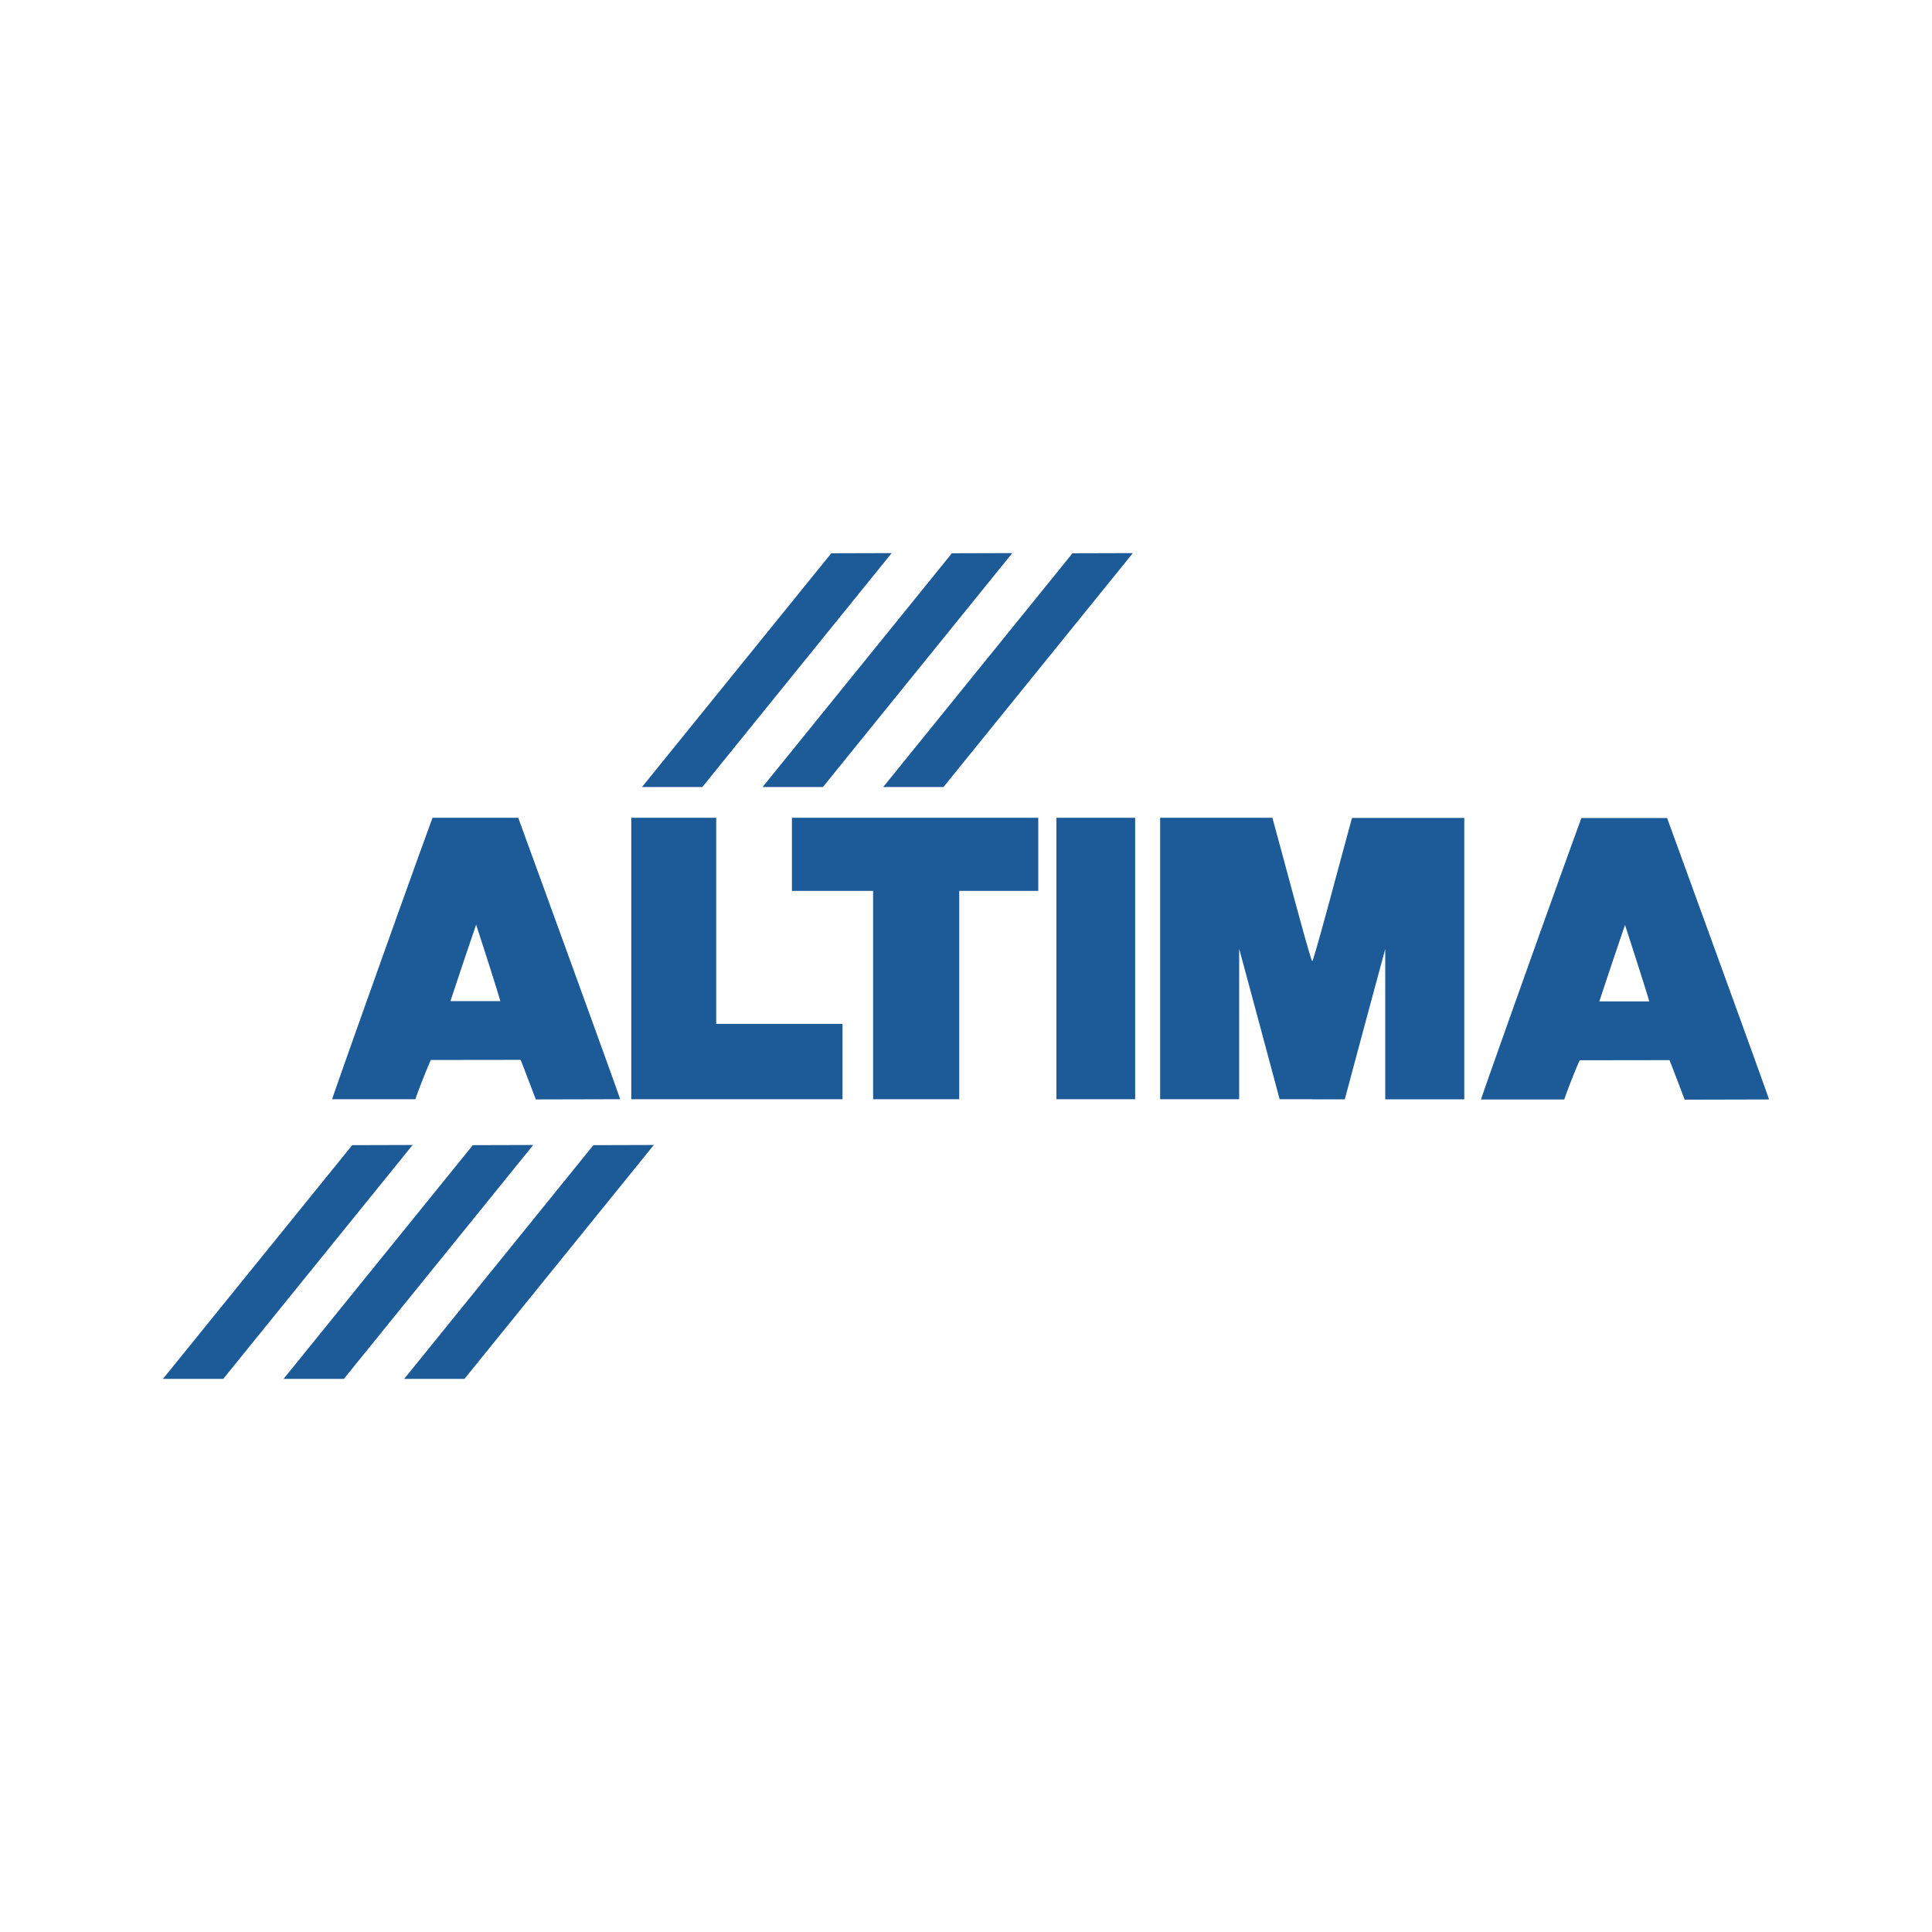 <!--?xml version="1.0" standalone="no"?--><svg xmlns="http://www.w3.org/2000/svg" viewBox="0 0 192.756 192.756"><title>Altima - SVG vector logo - www.oklogos.com</title><g fill-rule="evenodd" clip-rule="evenodd"><path fill="#fff" d="M0 0h192.756v192.756H0V0z"/><path d="M103.588 81.591v7.294h-7.885v20.784H87.11V88.885h-8.1v-7.294h24.578zM71.456 81.591v20.561h12.602v7.518H62.982V81.592l8.474-.001zM51.705 81.591c.867 2.375 9.748 26.769 10.169 28.078l-8.414.021c-.411-1.072-1.178-3.1-1.515-3.946l-8.965.011c-.412.947-1.132 2.716-1.538 3.915h-8.309c.711-2.14 8.329-23.512 10.023-28.078l8.549-.001zm-4.201 10.664a725.117 725.117 0 0 0-2.562 7.628h4.975c-.104-.46-1.699-5.446-2.413-7.628zM113.256 109.669V81.591H105.4v28.078h7.856zM130.953 95.867a.53.53 0 0 1 .014-.043c.594-1.784 2.168-7.776 3.922-14.218h11.203v28.077h-7.887V94.686a4451.353 4451.353 0 0 0-4.035 14.997h-3.223l-.055-.015h-3.225c-.221-.851-3.549-13.229-4.035-15v15h-7.885V81.59h11.201c1.754 6.439 3.328 12.43 3.922 14.216l.014.042.069.019zM166.328 81.615c.865 2.377 9.748 26.77 10.17 28.078l-8.416.021c-.408-1.071-1.178-3.097-1.516-3.945l-8.961.012c-.416.945-1.133 2.715-1.537 3.913h-8.312c.713-2.138 8.328-23.509 10.023-28.078l8.549-.001zm-4.201 10.669a710.762 710.762 0 0 0-2.562 7.626h4.979c-.106-.461-1.704-5.447-2.417-7.626zM35.139 114.253l-18.882 23.32h6.015l18.894-23.337-6.027.017zM47.171 114.253l-18.881 23.32h6.015l18.894-23.337-6.028.017zM59.203 114.253l-18.88 23.32h6.015l18.894-23.337-6.029.017zM82.936 55.2L64.053 78.519h6.019l18.891-23.336-6.027.017zM94.969 55.2L76.086 78.519h6.017l18.893-23.336-6.027.017zM107.002 55.2L88.12 78.519h6.015l18.892-23.336-6.025.017z" fill="#1d5a98"/></g></svg>